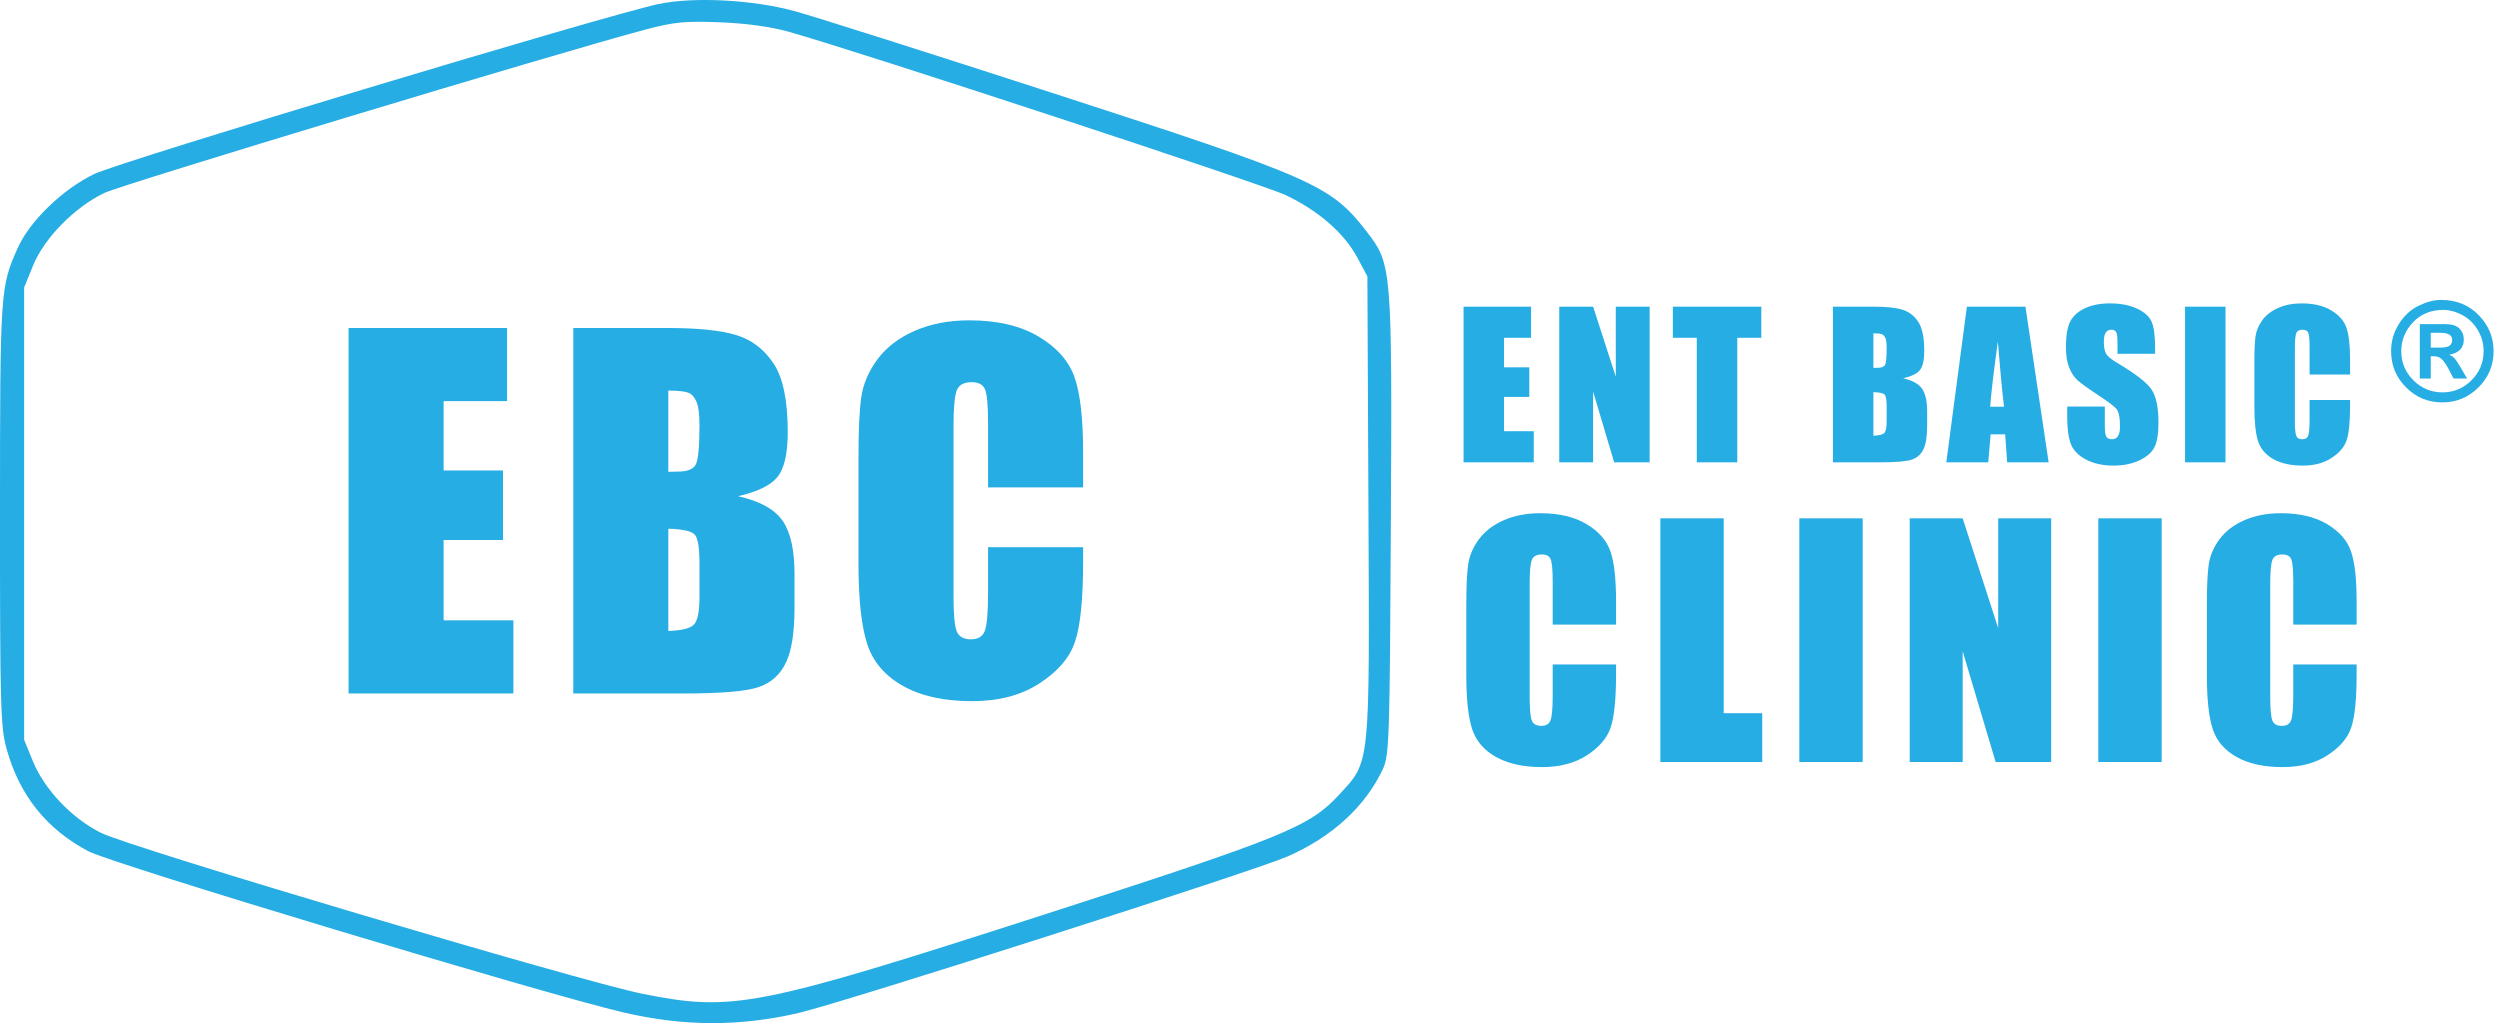 <?xml version="1.0" encoding="UTF-8"?> <svg xmlns="http://www.w3.org/2000/svg" width="584" height="239" viewBox="0 0 584 239" fill="none"> <path d="M81.43 76.623H118.449V93.709H103.631V109.898H117.5V126.141H103.631V144.914H119.926V162H81.43V76.623ZM133.919 76.623H156.068C163.064 76.623 168.355 77.168 171.941 78.258C175.562 79.348 178.48 81.562 180.695 84.902C182.91 88.207 184.017 93.551 184.017 100.934C184.017 105.926 183.226 109.406 181.644 111.375C180.097 113.344 177.021 114.855 172.415 115.91C177.548 117.07 181.029 119.004 182.857 121.711C184.685 124.383 185.599 128.496 185.599 134.051V141.961C185.599 147.727 184.931 151.998 183.595 154.775C182.294 157.553 180.203 159.451 177.32 160.471C174.437 161.49 168.531 162 159.601 162H133.919V76.623ZM156.121 91.231V110.215C157.07 110.18 157.808 110.162 158.335 110.162C160.515 110.162 161.904 109.635 162.501 108.58C163.099 107.49 163.398 104.414 163.398 99.352C163.398 96.68 163.152 94.816 162.66 93.762C162.167 92.672 161.517 91.986 160.708 91.705C159.935 91.424 158.406 91.266 156.121 91.231ZM156.121 123.504V147.393C159.249 147.287 161.236 146.795 162.08 145.916C162.958 145.037 163.398 142.875 163.398 139.43V131.467C163.398 127.811 163.011 125.596 162.238 124.822C161.464 124.049 159.425 123.609 156.121 123.504ZM253.013 113.854H230.811V98.982C230.811 94.658 230.565 91.969 230.073 90.914C229.616 89.824 228.579 89.279 226.962 89.279C225.134 89.279 223.974 89.93 223.481 91.231C222.989 92.531 222.743 95.344 222.743 99.668V139.324C222.743 143.473 222.989 146.18 223.481 147.445C223.974 148.711 225.081 149.344 226.804 149.344C228.456 149.344 229.528 148.711 230.02 147.445C230.548 146.18 230.811 143.209 230.811 138.533V127.828H253.013V131.15C253.013 139.975 252.38 146.232 251.114 149.924C249.884 153.615 247.124 156.85 242.835 159.627C238.581 162.404 233.325 163.793 227.067 163.793C220.563 163.793 215.202 162.615 210.983 160.26C206.765 157.904 203.97 154.652 202.599 150.504C201.227 146.32 200.542 140.045 200.542 131.678V106.734C200.542 100.582 200.753 95.977 201.175 92.918C201.597 89.824 202.845 86.853 204.919 84.006C207.028 81.158 209.929 78.926 213.62 77.309C217.347 75.656 221.618 74.83 226.434 74.83C232.974 74.83 238.37 76.096 242.624 78.627C246.878 81.158 249.673 84.322 251.009 88.119C252.345 91.881 253.013 97.752 253.013 105.732V113.854Z" fill="#26ADE4"></path> <path d="M341.887 71.636H357.654V78.913H351.343V85.809H357.25V92.727H351.343V100.723H358.283V108H341.887V71.636ZM385.357 71.636V108H377.069L372.15 91.469V108H364.243V71.636H372.15L377.45 88.01V71.636H385.357ZM411.442 71.636V78.913H405.827V108H396.371V78.913H390.778V71.636H411.442ZM428.169 71.636H437.603C440.582 71.636 442.836 71.868 444.363 72.332C445.906 72.796 447.149 73.74 448.092 75.162C449.035 76.57 449.507 78.846 449.507 81.99C449.507 84.117 449.17 85.599 448.496 86.438C447.837 87.276 446.527 87.92 444.566 88.369C446.752 88.863 448.234 89.687 449.013 90.84C449.791 91.978 450.181 93.73 450.181 96.096V99.465C450.181 101.921 449.896 103.74 449.327 104.923C448.773 106.106 447.882 106.914 446.654 107.349C445.427 107.783 442.911 108 439.108 108H428.169V71.636ZM437.625 77.857V85.943C438.029 85.928 438.344 85.921 438.568 85.921C439.497 85.921 440.088 85.696 440.343 85.247C440.597 84.783 440.725 83.473 440.725 81.316C440.725 80.178 440.62 79.385 440.41 78.936C440.201 78.471 439.924 78.179 439.579 78.06C439.25 77.94 438.598 77.872 437.625 77.857ZM437.625 91.603V101.778C438.958 101.733 439.804 101.524 440.163 101.149C440.538 100.775 440.725 99.854 440.725 98.387V94.995C440.725 93.438 440.56 92.495 440.231 92.165C439.901 91.836 439.033 91.648 437.625 91.603ZM473.144 71.636L478.557 108H468.876L468.405 101.464H465.013L464.452 108H454.659L459.465 71.636H473.144ZM468.135 95.018C467.656 90.9 467.177 85.816 466.698 79.767C465.739 86.715 465.14 91.798 464.901 95.018H468.135ZM503.429 82.642H494.647V79.946C494.647 78.689 494.535 77.887 494.31 77.543C494.086 77.199 493.711 77.026 493.187 77.026C492.618 77.026 492.184 77.258 491.884 77.723C491.6 78.187 491.458 78.891 491.458 79.834C491.458 81.047 491.622 81.96 491.952 82.574C492.266 83.188 493.157 83.929 494.625 84.798C498.832 87.299 501.483 89.35 502.576 90.952C503.669 92.554 504.216 95.137 504.216 98.701C504.216 101.292 503.909 103.201 503.295 104.429C502.696 105.657 501.528 106.69 499.791 107.528C498.054 108.352 496.032 108.764 493.726 108.764C491.196 108.764 489.032 108.285 487.235 107.326C485.453 106.368 484.285 105.147 483.731 103.665C483.177 102.183 482.9 100.079 482.9 97.353V94.973H491.682V99.397C491.682 100.76 491.802 101.636 492.042 102.025C492.296 102.415 492.738 102.609 493.367 102.609C493.996 102.609 494.46 102.362 494.759 101.868C495.074 101.374 495.231 100.64 495.231 99.667C495.231 97.526 494.939 96.126 494.355 95.467C493.756 94.808 492.281 93.707 489.93 92.165C487.579 90.608 486.022 89.477 485.258 88.773C484.495 88.07 483.858 87.096 483.349 85.853C482.855 84.611 482.608 83.023 482.608 81.092C482.608 78.307 482.96 76.27 483.664 74.982C484.383 73.695 485.536 72.691 487.123 71.973C488.71 71.239 490.627 70.872 492.873 70.872C495.328 70.872 497.417 71.269 499.139 72.062C500.876 72.856 502.022 73.859 502.576 75.072C503.145 76.27 503.429 78.314 503.429 81.204V82.642ZM519.879 71.636V108H510.423V71.636H519.879ZM548.974 87.493H539.518V81.159C539.518 79.317 539.413 78.172 539.203 77.723C539.009 77.258 538.567 77.026 537.878 77.026C537.1 77.026 536.605 77.303 536.396 77.857C536.186 78.412 536.081 79.609 536.081 81.451V98.342C536.081 100.109 536.186 101.262 536.396 101.801C536.605 102.34 537.077 102.609 537.811 102.609C538.515 102.609 538.971 102.34 539.181 101.801C539.406 101.262 539.518 99.996 539.518 98.005V93.445H548.974V94.86C548.974 98.619 548.704 101.284 548.165 102.856C547.641 104.429 546.466 105.806 544.639 106.989C542.827 108.172 540.588 108.764 537.923 108.764C535.153 108.764 532.869 108.262 531.072 107.259C529.276 106.256 528.085 104.87 527.501 103.104C526.917 101.322 526.625 98.649 526.625 95.085V84.461C526.625 81.841 526.715 79.879 526.895 78.576C527.074 77.258 527.606 75.993 528.489 74.78C529.388 73.567 530.623 72.617 532.196 71.928C533.783 71.224 535.602 70.872 537.654 70.872C540.439 70.872 542.737 71.411 544.549 72.489C546.361 73.567 547.551 74.915 548.12 76.532C548.689 78.134 548.974 80.635 548.974 84.034V87.493ZM377.512 145.902H362.711V135.988C362.711 133.105 362.547 131.312 362.219 130.609C361.914 129.883 361.223 129.52 360.145 129.52C358.926 129.52 358.152 129.953 357.824 130.82C357.496 131.688 357.332 133.562 357.332 136.445V162.883C357.332 165.648 357.496 167.453 357.824 168.297C358.152 169.141 358.891 169.562 360.039 169.562C361.141 169.562 361.855 169.141 362.184 168.297C362.535 167.453 362.711 165.473 362.711 162.355V155.219H377.512V157.434C377.512 163.316 377.09 167.488 376.246 169.949C375.426 172.41 373.586 174.566 370.727 176.418C367.891 178.27 364.387 179.195 360.215 179.195C355.879 179.195 352.305 178.41 349.492 176.84C346.68 175.27 344.816 173.102 343.902 170.336C342.988 167.547 342.531 163.363 342.531 157.785V141.156C342.531 137.055 342.672 133.984 342.953 131.945C343.234 129.883 344.066 127.902 345.449 126.004C346.855 124.105 348.789 122.617 351.25 121.539C353.734 120.438 356.582 119.887 359.793 119.887C364.152 119.887 367.75 120.73 370.586 122.418C373.422 124.105 375.285 126.215 376.176 128.746C377.066 131.254 377.512 135.168 377.512 140.488V145.902ZM402.661 121.082V166.609H411.661V178H387.86V121.082H402.661ZM435.123 121.082V178H420.322V121.082H435.123ZM479.151 121.082V178H466.179L458.479 152.125V178H446.104V121.082H458.479L466.776 146.711V121.082H479.151ZM504.969 121.082V178H490.168V121.082H504.969ZM550.509 145.902H535.708V135.988C535.708 133.105 535.544 131.312 535.216 130.609C534.911 129.883 534.22 129.52 533.141 129.52C531.923 129.52 531.149 129.953 530.821 130.82C530.493 131.688 530.329 133.562 530.329 136.445V162.883C530.329 165.648 530.493 167.453 530.821 168.297C531.149 169.141 531.887 169.562 533.036 169.562C534.137 169.562 534.852 169.141 535.18 168.297C535.532 167.453 535.708 165.473 535.708 162.355V155.219H550.509V157.434C550.509 163.316 550.087 167.488 549.243 169.949C548.423 172.41 546.583 174.566 543.723 176.418C540.887 178.27 537.384 179.195 533.212 179.195C528.876 179.195 525.302 178.41 522.489 176.84C519.677 175.27 517.813 173.102 516.899 170.336C515.985 167.547 515.528 163.363 515.528 157.785V141.156C515.528 137.055 515.669 133.984 515.95 131.945C516.231 129.883 517.063 127.902 518.446 126.004C519.852 124.105 521.786 122.617 524.247 121.539C526.731 120.438 529.579 119.887 532.79 119.887C537.149 119.887 540.747 120.73 543.583 122.418C546.419 124.105 548.282 126.215 549.173 128.746C550.063 131.254 550.509 135.168 550.509 140.488V145.902Z" fill="#26ADE4"></path> <path fill-rule="evenodd" clip-rule="evenodd" d="M153.839 0.941C141.688 3.499 28.088 37.717 22.001 40.654C14.659 44.195 6.961 51.63 4.163 57.882C0.06 67.051 0.011 67.782 0 120.004C-0.009 165.28 0.124 169.9 1.581 175.096C4.598 185.849 10.926 193.73 20.661 198.859C26.291 201.825 127.268 232.238 145.711 236.521C159.764 239.786 172.723 239.825 186.493 236.642C196.797 234.261 292.791 203.547 300.689 200.105C311.117 195.559 318.911 188.438 323.022 179.697C324.533 176.483 324.655 172.781 324.905 122.563C325.204 62.486 325.142 61.724 319.289 54.145C310.857 43.226 307.212 41.618 245.599 21.636C216.948 12.344 189.96 3.775 185.624 2.595C175.826 -0.073 162.057 -0.789 153.839 0.941ZM184.261 7.423C200.894 12.114 294.894 43.009 300.3 45.562C307.939 49.171 314.039 54.483 317.073 60.168L319.422 64.57L319.665 118.227C319.944 179.758 320.153 177.707 312.758 185.705C305.867 193.158 299.916 195.575 244.222 213.545C176.755 235.314 171.263 236.398 150.037 232.14C135.707 229.265 30.566 198.015 23.617 194.565C16.78 191.171 10.384 184.437 7.657 177.762L5.64 172.824V119.986V67.147L7.737 61.998C10.328 55.638 17.491 48.35 24.371 45.074C28.641 43.041 130.588 12.26 150.797 6.903C157.471 5.133 160.023 4.884 168.181 5.207C174.289 5.448 180.097 6.249 184.261 7.423Z" fill="#26ADE4"></path> <path d="M570.219 70.062C573.792 70.062 576.729 71.25 579.031 73.625C581.344 76 582.5 78.802 582.5 82.031C582.5 85.323 581.328 88.141 578.984 90.484C576.641 92.828 573.823 94 570.531 94C567.219 94 564.396 92.833 562.062 90.5C559.729 88.156 558.562 85.333 558.562 82.031C558.562 79.708 559.177 77.578 560.406 75.641C561.646 73.693 563.193 72.276 565.047 71.391C566.901 70.505 568.625 70.062 570.219 70.062ZM570.812 72.391C567.875 72.391 565.495 73.359 563.672 75.297C561.849 77.234 560.938 79.479 560.938 82.031C560.938 84.677 561.88 86.943 563.766 88.828C565.651 90.713 567.917 91.656 570.562 91.656C573.198 91.656 575.458 90.713 577.344 88.828C579.229 86.943 580.172 84.677 580.172 82.031C580.172 80.208 579.698 78.531 578.75 77C577.802 75.458 576.583 74.307 575.094 73.547C573.604 72.776 572.177 72.391 570.812 72.391ZM565.266 88.422V75.719H571.281C572.771 75.719 573.854 76.068 574.531 76.766C575.208 77.453 575.547 78.302 575.547 79.312C575.547 80.292 575.26 81.078 574.688 81.672C574.125 82.266 573.271 82.667 572.125 82.875C572.646 83.073 573.057 83.344 573.359 83.688C573.672 84.021 574.161 84.75 574.828 85.875L576.312 88.422H573.141L572.078 86.375C571.443 85.156 570.88 84.328 570.391 83.891C569.911 83.443 569.281 83.219 568.5 83.219H567.828V88.422H565.266ZM567.828 81.203H569.922C570.974 81.203 571.719 81.068 572.156 80.797C572.604 80.516 572.828 80.062 572.828 79.438C572.828 78.875 572.609 78.453 572.172 78.172C571.734 77.891 571.073 77.75 570.188 77.75H567.828V81.203Z" fill="#26ADE4"></path> </svg> 